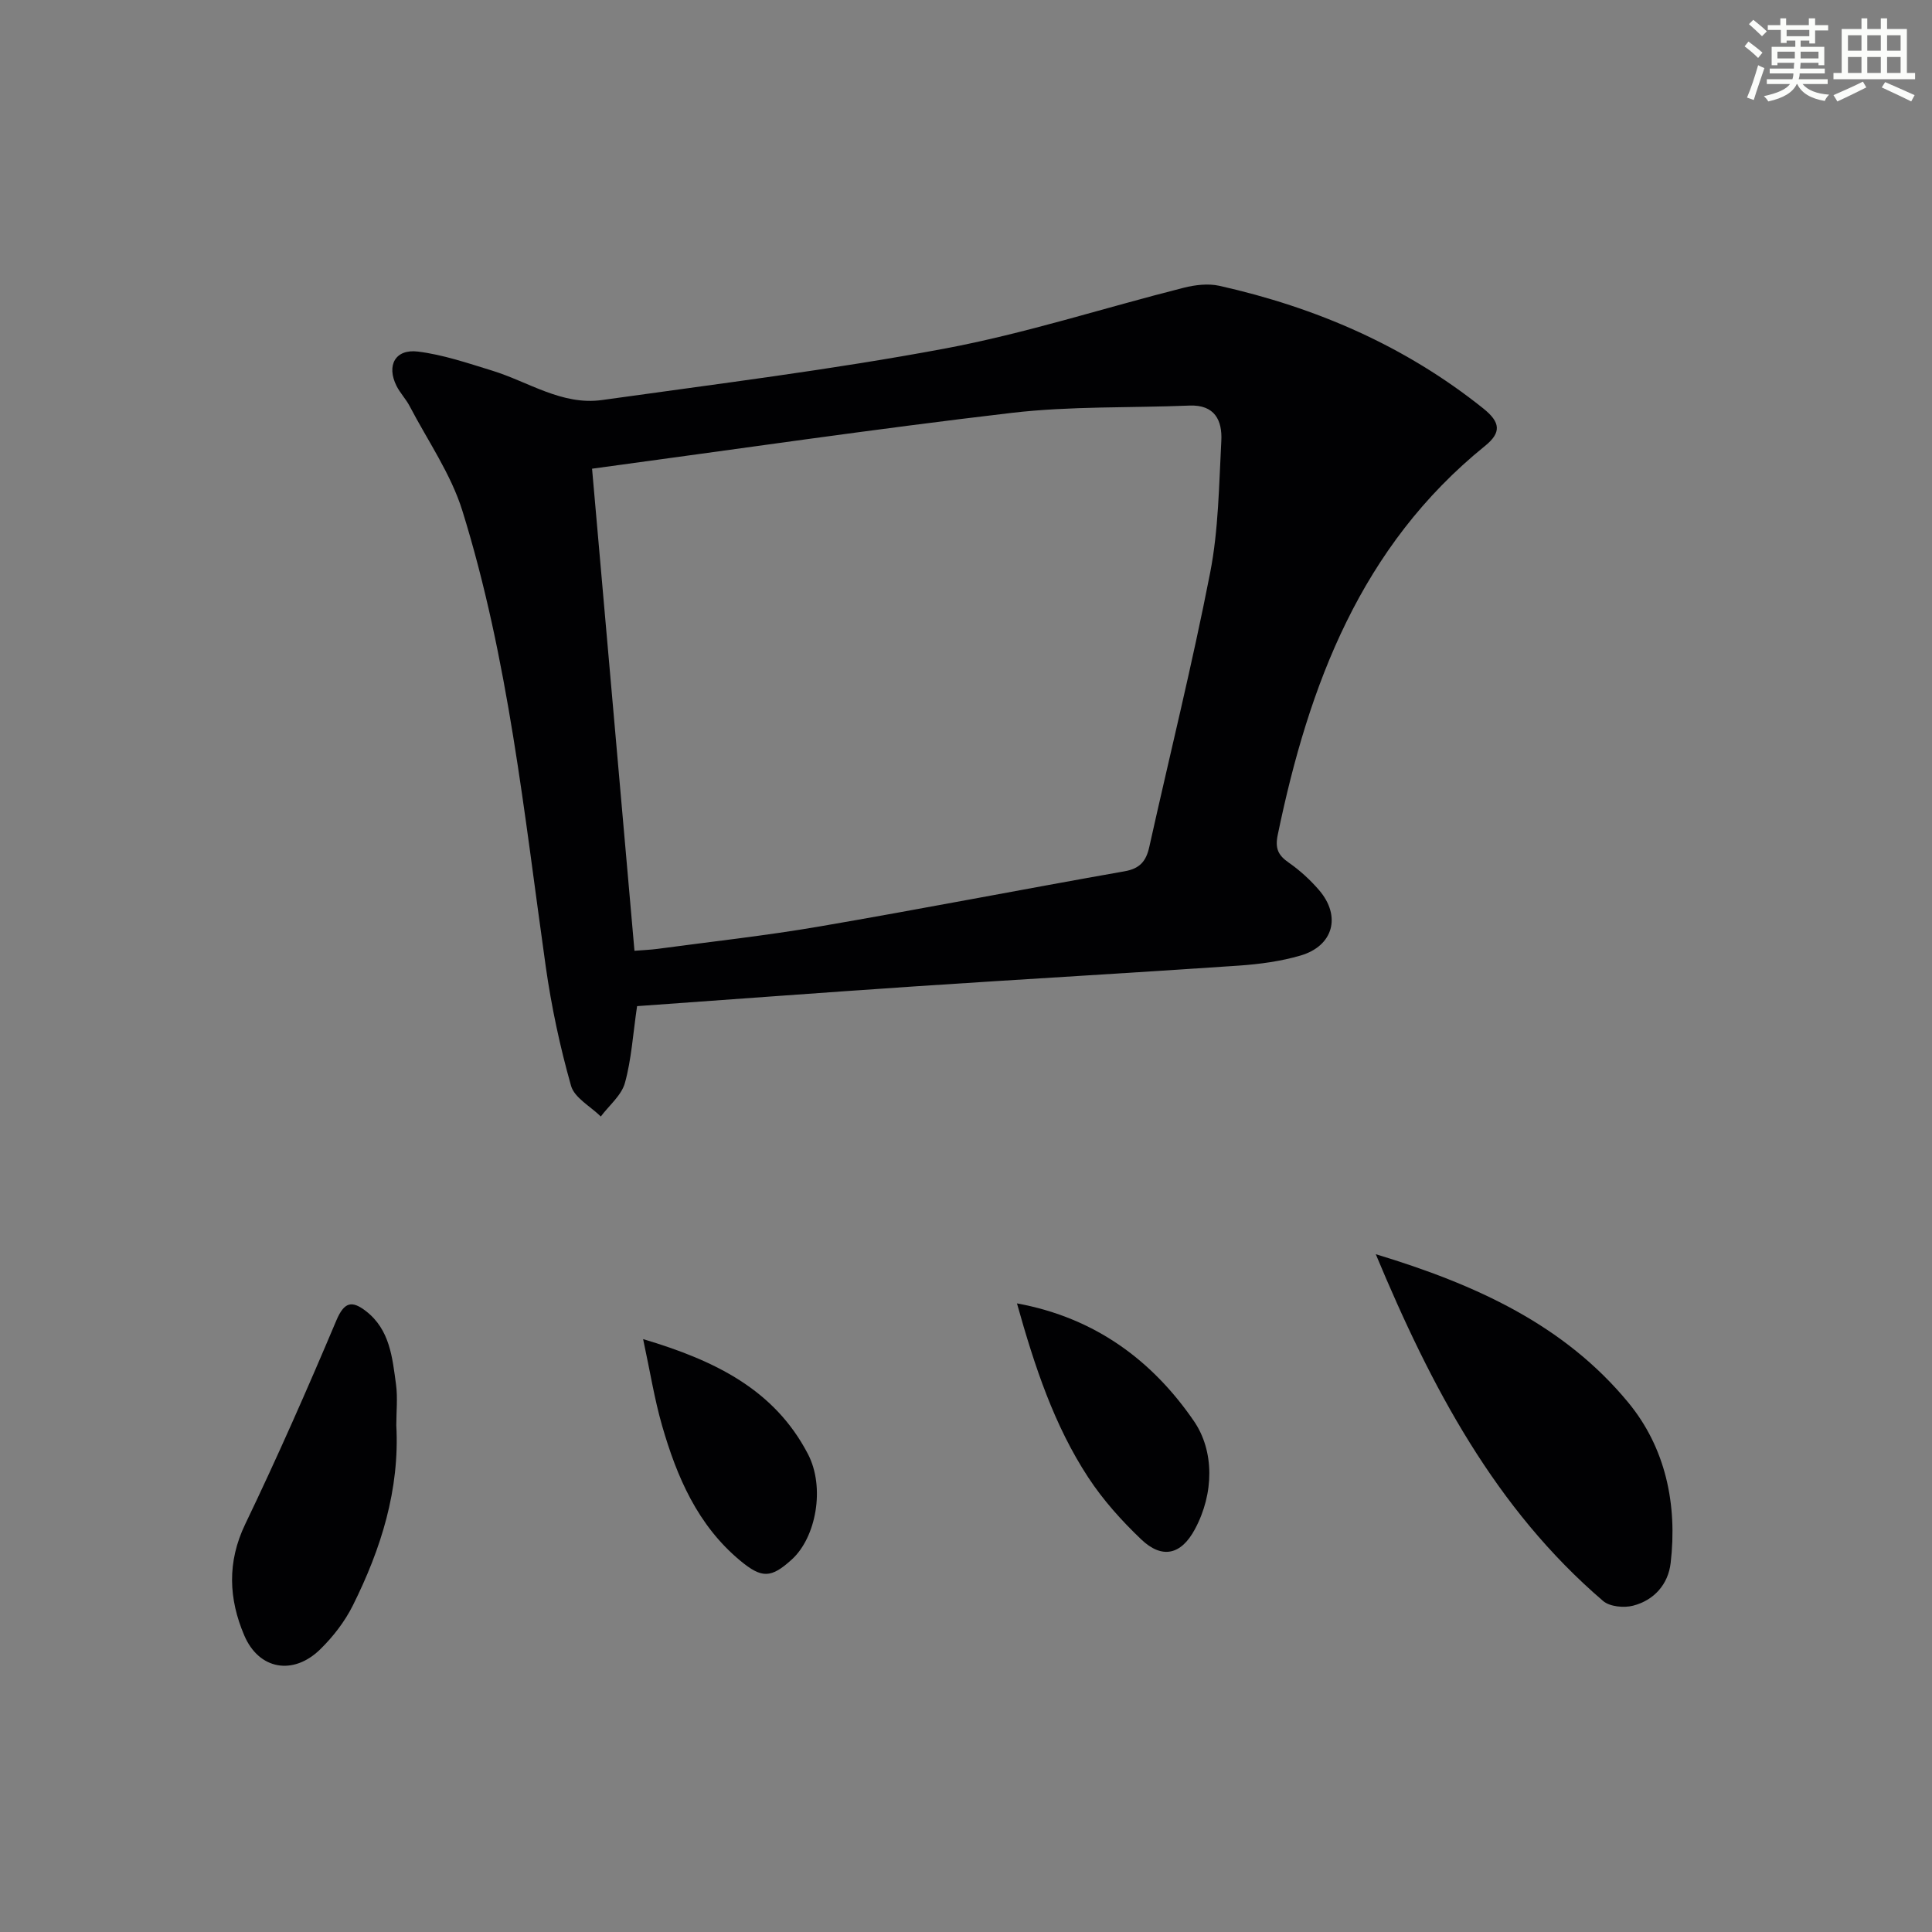 <svg enable-background="new 0 0 400 400" viewBox="0 0 400 400" xmlns="http://www.w3.org/2000/svg"><rect x="0" y="0" width="400" height="400" fill="#808080" stroke="none"/><g fill="#010103"><path d="m131.9 208.31c-.86 5.83-1.16 11.01-2.52 15.91-.72 2.58-3.27 4.64-4.99 6.94-2.13-2.1-5.45-3.86-6.16-6.35-2.29-8.08-4.06-16.38-5.24-24.7-4.48-31.7-7.71-63.65-17.26-94.36-2.37-7.62-7.17-14.49-10.92-21.67-.76-1.46-1.97-2.7-2.71-4.17-2.13-4.25-.27-7.7 4.43-7.12 5.19.64 10.28 2.38 15.32 3.93 7.55 2.31 14.49 7.27 22.82 6.1 23.66-3.32 47.41-6.25 70.87-10.64 16.72-3.13 33.03-8.43 49.56-12.61 2.35-.59 5.03-.91 7.34-.4 20.04 4.49 38.48 12.45 54.65 25.39 3.59 2.87 3.79 5 .36 7.77-25.69 20.78-36.48 49.46-42.91 80.53-.58 2.82.09 4.22 2.3 5.75 2.3 1.6 4.43 3.56 6.26 5.68 4.63 5.39 2.96 11.56-3.86 13.55-4.11 1.2-8.47 1.78-12.75 2.08-22.22 1.52-44.45 2.79-66.67 4.27-19.34 1.3-38.69 2.75-57.92 4.12zm-9.32-111.27c2.97 33.7 5.86 66.57 8.78 99.81 1.84-.15 3.29-.2 4.73-.39 11.19-1.51 22.43-2.73 33.55-4.64 21.1-3.62 42.11-7.71 63.2-11.43 3.18-.56 4.45-2.11 5.1-5.01 4.21-18.94 8.9-37.78 12.61-56.81 1.74-8.91 1.82-18.16 2.31-27.27.23-4.24-1.34-7.54-6.6-7.33-12.27.5-24.63.09-36.79 1.51-28.68 3.36-57.26 7.56-86.89 11.56z"/><path d="m284.84 259.67c20.79 6.29 39.04 14.66 52.27 30.7 7.73 9.37 10.2 21.09 8.78 33.24-.51 4.4-3.43 7.71-7.78 8.83-1.9.49-4.83.21-6.21-.98-22.29-19.11-35.54-44.18-47.06-71.79z"/><path d="m82.05 295.09c.72 13.32-3.16 25.59-8.99 37.29-1.67 3.35-4.1 6.5-6.79 9.12-5.56 5.43-12.67 4.21-15.7-2.91-3.21-7.52-3.59-15.15.2-23.03 6.67-13.88 12.88-27.99 18.87-42.18 1.63-3.85 3.22-4.17 6.12-1.93 4.97 3.84 5.47 9.62 6.23 15.18.37 2.76.06 5.63.06 8.46z"/><path d="m210.55 269.85c16.41 3.01 28.17 12.04 36.63 24.36 4.24 6.17 4.22 14.97.2 22.42-2.86 5.32-6.8 6.19-11.11 2.08-4.06-3.87-7.9-8.15-10.96-12.82-7.05-10.76-11.07-22.87-14.76-36.04z"/><path d="m133.15 277.25c14.95 4.45 27.19 10.47 34.13 23.8 3.6 6.92 1.67 17.25-3.33 21.81-4.3 3.92-6.22 3.97-10.69.26-8.83-7.33-13.13-17.35-16.19-27.98-1.58-5.49-2.47-11.17-3.92-17.89z"/></g><path d="m361.2 9.6.8-1c.9.7 1.9 1.4 2.9 2.3l-.9 1.1c-1-1-2-1.8-2.8-2.4zm.5 10.6c.9-2.1 1.6-4.3 2.3-6.7.4.2.8.4 1.3.6-.7 2.1-1.5 4.3-2.2 6.6zm.4-15.2.9-.9c1 .8 2 1.6 2.8 2.4l-1 1c-.9-.9-1.8-1.7-2.7-2.5zm12.5-1.2h1.2v1.4h2.7v1.1h-2.7v2.7h-1.2v-.6h-1.8v1.3h4.9v3.8h-1.2v-.5h-3.7c0 .4-.1.9-.1 1.2h5.1v1h-5.2c0 .5-.1.9-.2 1.2h6v1h-5.2c1.1 1.3 2.9 2 5.5 2.2-.4.4-.7.8-.9 1.3-2.9-.5-4.8-1.6-5.7-3.5h-.1c-.8 1.7-2.7 2.9-5.9 3.6-.2-.4-.6-.8-.9-1.1 2.8-.6 4.6-1.4 5.4-2.5h-4.8v-1h5.3c.1-.3.2-.7.2-1.2h-4.9v-1h5c0-.4 0-.8.1-1.2h-3.5v.5h-1.2v-3.8h4.9v-1.3h-1.8v.5h-1.2v-2.7h-2.7v-1h2.6v-1.4h1.2v1.4h4.7v-1.4zm-6.6 8.3h3.6c0-.4 0-.9 0-1.4h-3.6zm1.9-4.6h4.7v-1.3h-4.7zm6.6 3.2h-3.7v1.4h3.7z" fill="#fbfcfa"/><path d="m385.3 3.8h1.3v2.2h2.8v-2.2h1.3v2.2h4.1v9.1h1.7v1.3h-16.9v-1.3h1.7v-9.1h4.1v-2.2zm.4 13.1.7 1.2c-1.8.9-3.8 1.9-6 2.9-.2-.4-.5-.8-.8-1.3 2.3-1 4.3-1.9 6.1-2.8zm-3.1-6.4h2.8v-3.2h-2.8zm0 4.6h2.8v-3.3h-2.8zm4-4.6h2.8v-3.2h-2.8zm0 4.6h2.8v-3.3h-2.8zm3.7 1.9c2.1.9 4.1 1.8 6.1 2.7l-.7 1.3c-2.2-1.1-4.2-2-6.1-2.9zm3.2-9.7h-2.8v3.2h2.8zm-2.8 7.8h2.8v-3.3h-2.8z" fill="#fbfcfa"/></svg>
